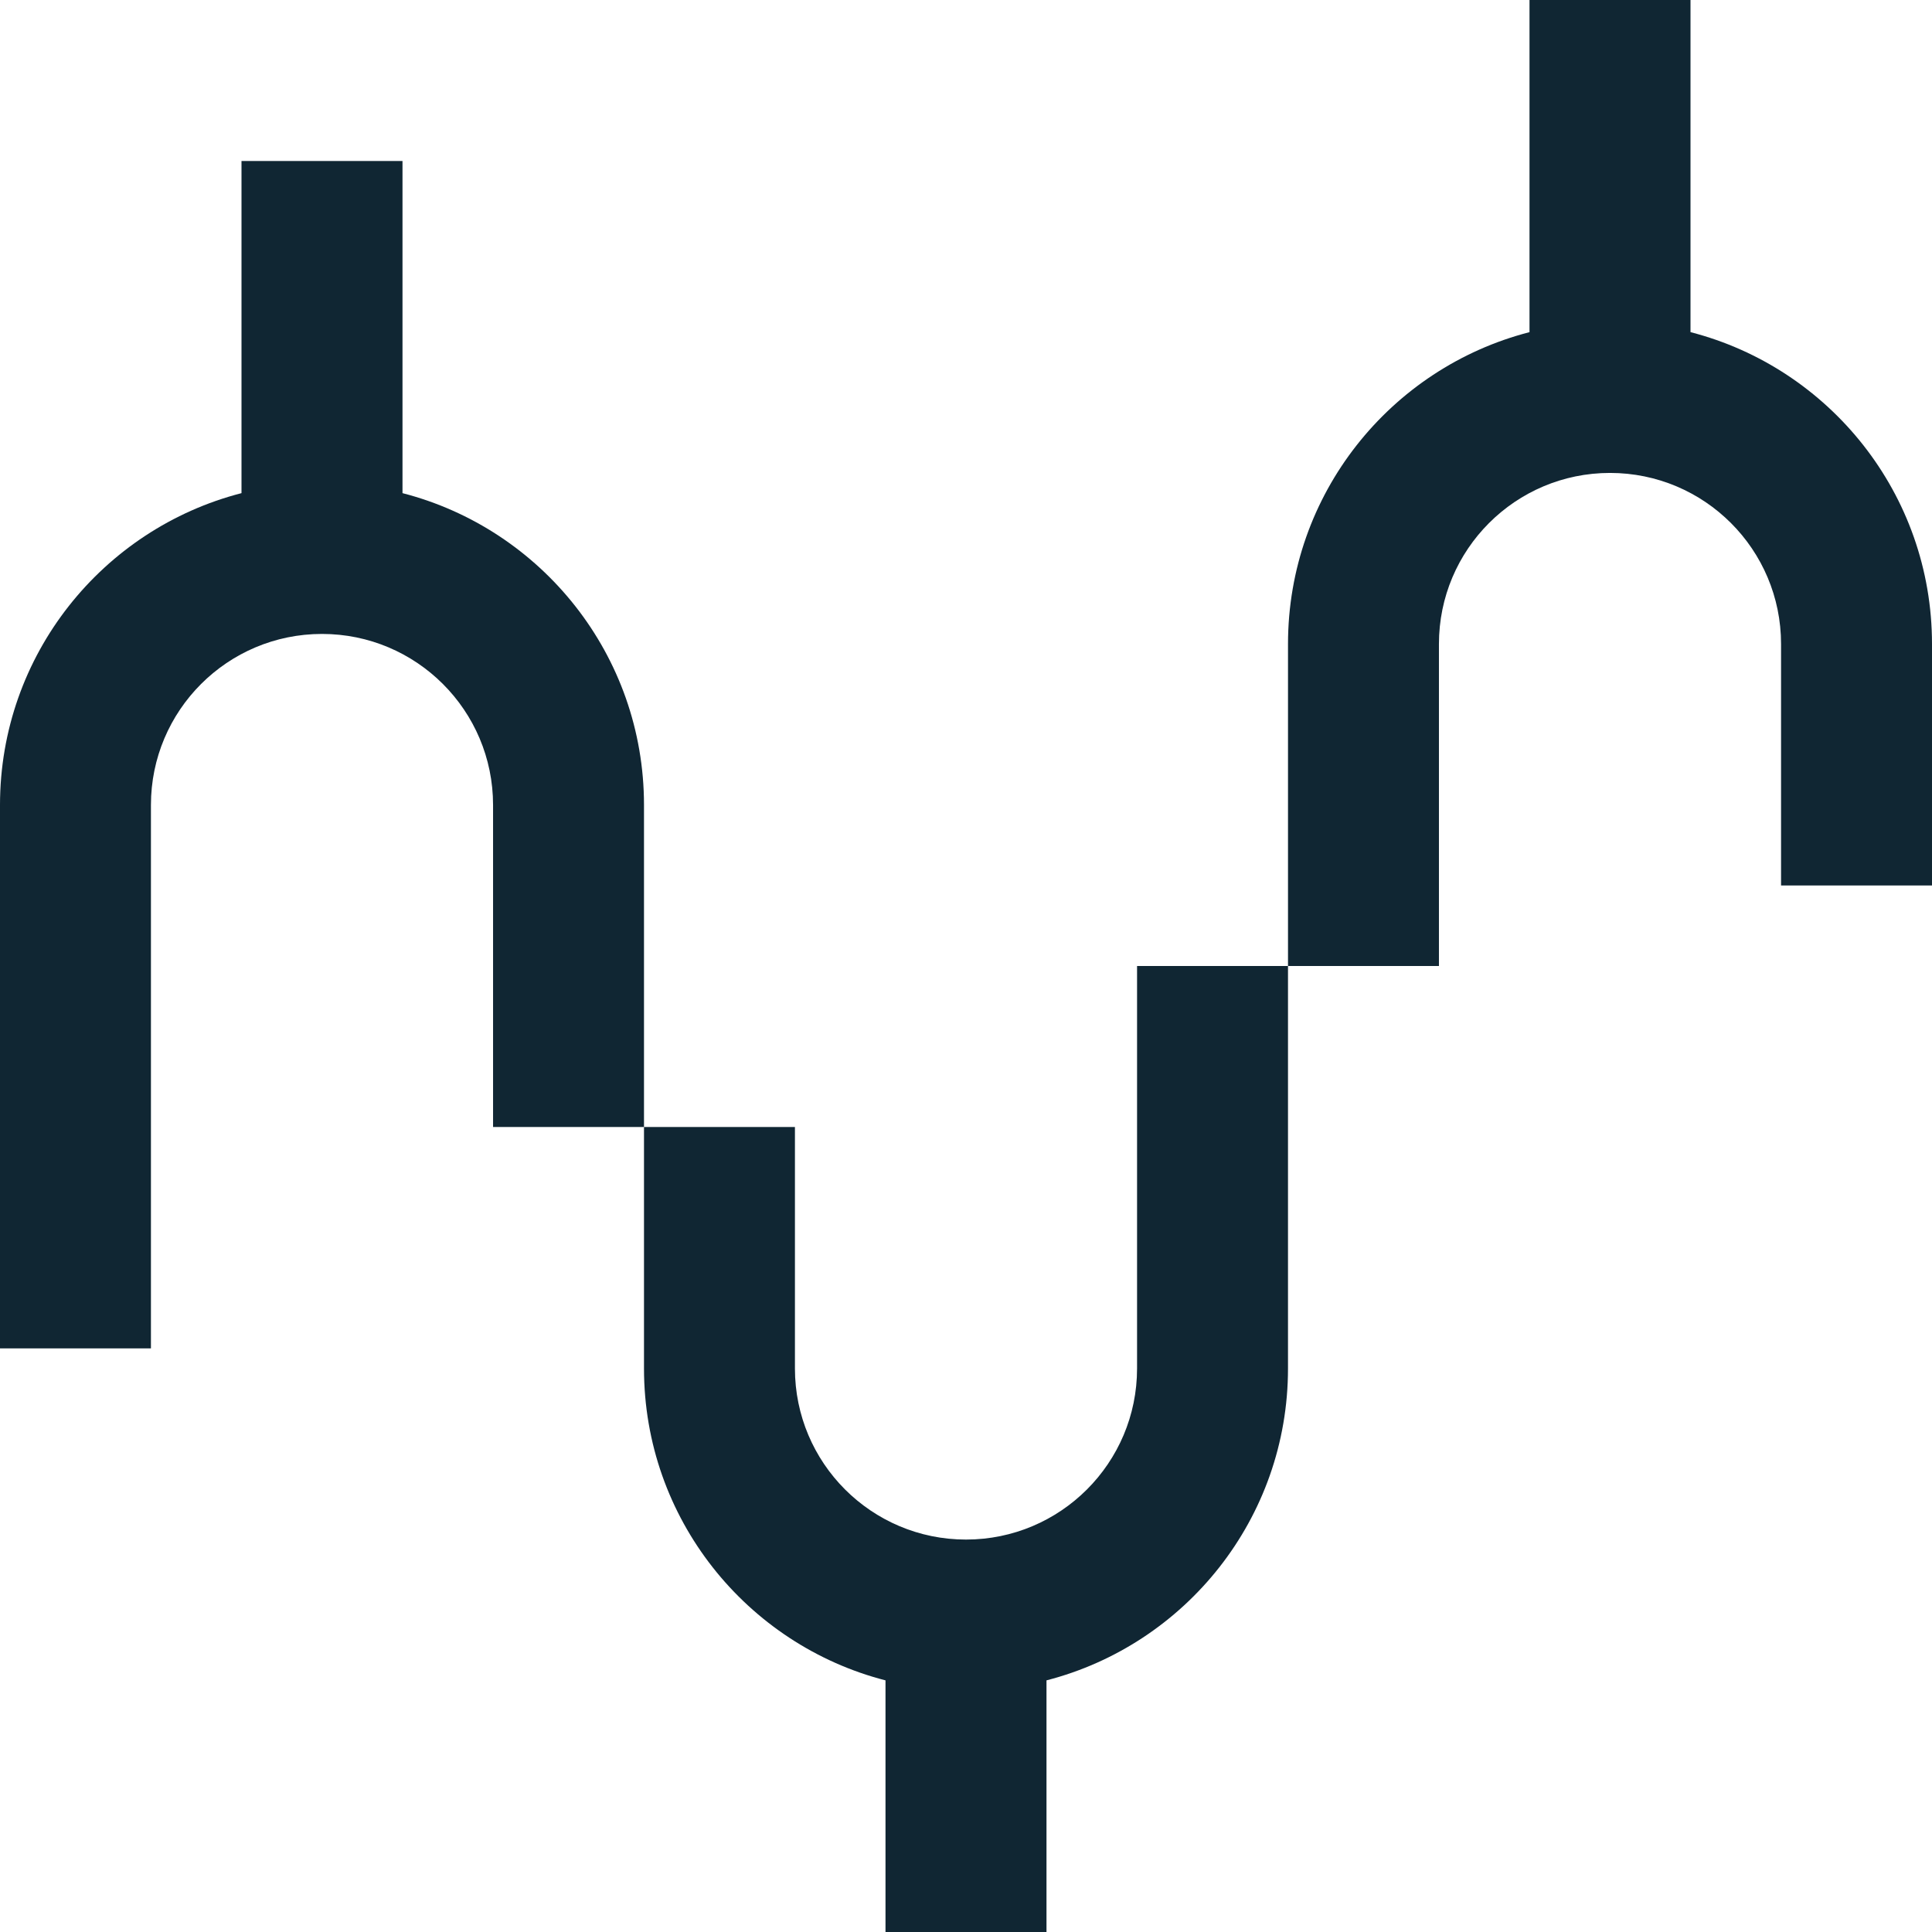 <svg xmlns="http://www.w3.org/2000/svg" fill="none" viewBox="0 0 250 250" height="250" width="250">
<path fill="#102633" d="M218.75 42.978C236.721 47.604 250 63.918 250 83.333V114.583H230.468V83.333C230.468 71.108 220.558 61.197 208.334 61.197C196.109 61.197 186.198 71.108 186.198 83.333V125H166.667V83.333C166.667 63.918 179.946 47.605 197.917 42.98V0H218.75V42.978Z"></path>
<path fill="#102633" d="M135.416 217.438C153.387 212.812 166.666 196.498 166.666 177.083V125H147.135V177.083C147.135 189.308 137.224 199.219 124.999 199.219C112.774 199.219 102.864 189.308 102.864 177.083V145.833H83.333V177.083C83.333 196.498 96.612 212.813 114.583 217.438V250H135.416V217.438Z"></path>
<path fill="#102633" d="M31.25 63.812C13.279 68.437 4.57764e-05 84.752 4.57764e-05 104.167V174.479H19.531V104.167C19.531 91.942 29.441 82.031 41.666 82.031C53.891 82.031 63.802 91.942 63.802 104.167V145.833H83.333V104.167C83.333 84.752 70.054 68.438 52.083 63.812V20.834H31.25V63.812Z"></path>
</svg>
